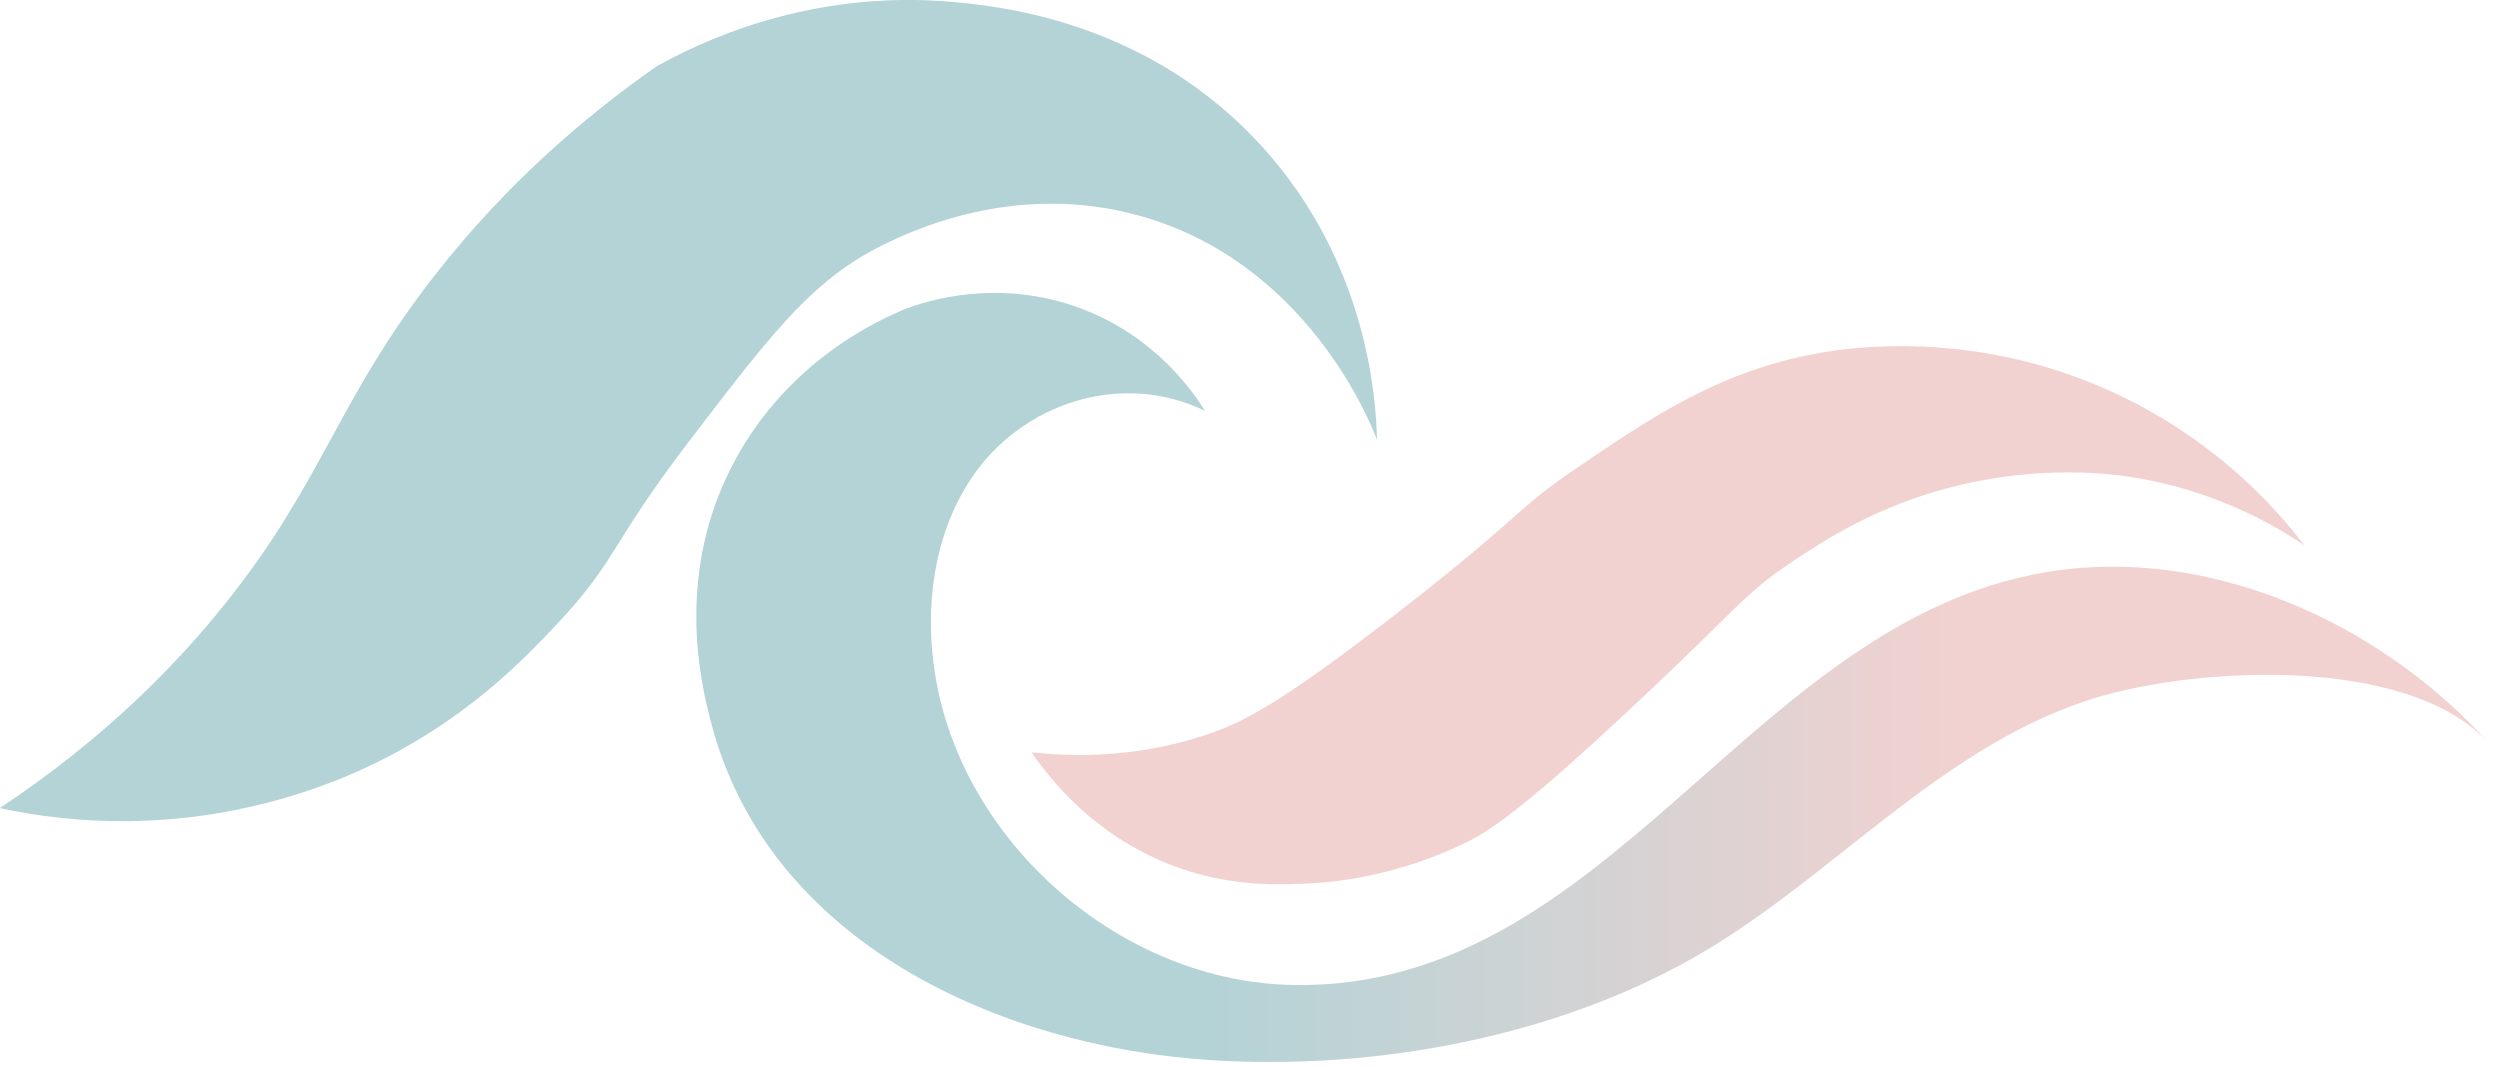 <svg width="103" height="44" viewBox="0 0 103 44" fill="none" xmlns="http://www.w3.org/2000/svg">
<g clip-path="url(#clip0_22006_6526)">
<path d="M4.77554e-05 33.287C4.189 30.505 7.172 27.516 9.331 24.804C13.343 19.768 13.89 16.491 17.92 11.331C20.874 7.554 24.121 4.783 27.04 2.742C28.769 1.771 33.323 -0.477 39.341 0.088C41.365 0.276 47.36 0.935 51.99 6.03C56.373 10.849 56.697 16.52 56.732 18.12C56.432 17.332 53.814 10.813 46.972 8.895C41.842 7.454 37.453 9.484 35.835 10.378C33.27 11.802 31.628 13.943 28.357 18.226C25.151 22.421 25.433 23.051 23.004 25.651C21.603 27.145 19.256 29.61 15.367 31.487C13.879 32.205 10.396 33.688 5.713 33.823C3.365 33.888 1.4 33.599 -0.012 33.293" fill="#B3D3D7"/>
<path d="M49.637 16.914C49.172 16.167 47.619 13.873 44.548 12.714C41.094 11.414 38.1 12.431 37.335 12.714C36.141 13.202 32.54 14.861 30.334 18.868C27.722 23.604 28.91 28.257 29.275 29.687C31.605 38.824 41.188 43.118 49.878 43.677C56.709 44.118 64.392 42.695 70.316 39.141C75.629 35.953 79.871 30.952 85.854 28.904C90.055 27.469 99.192 26.887 102.568 30.646C98.091 25.657 90.973 22.415 84.225 23.586C72.028 25.692 66.316 40.765 53.32 40.583C46.23 40.483 39.635 34.764 38.523 27.763C38.088 25.021 38.459 22.08 39.982 19.762C42.053 16.608 46.195 15.249 49.643 16.926" fill="url(#paint0_linear_22006_6526)"/>
<path d="M42.512 30.999C44.224 31.181 46.813 31.228 49.672 30.281C51.208 29.769 52.731 29.004 57.55 25.269C62.809 21.186 62.356 21.044 64.998 19.256C68.128 17.132 70.893 15.255 75.023 14.532C76.076 14.349 80.106 13.732 84.901 15.314C86.366 15.796 89.343 16.961 92.261 19.574C93.455 20.638 94.332 21.674 94.932 22.462C93.567 21.544 91.126 20.168 87.784 19.65C87.096 19.544 84.225 19.138 80.636 20.009C77.371 20.803 75.164 22.256 73.776 23.186C71.805 24.504 71.699 24.974 67.281 29.104C62.433 33.635 61.227 34.329 60.209 34.805C57.379 36.135 54.914 36.347 54.002 36.394C52.649 36.464 50.555 36.553 48.154 35.6C45.071 34.376 43.289 32.146 42.506 31.005" fill="#F2D2D0"/>
</g>
<defs>
<linearGradient id="paint0_linear_22006_6526" x1="28.687" y1="27.904" x2="102.563" y2="27.904" gradientUnits="userSpaceOnUse">
<stop offset="0.28" stop-color="#B3D3D7"/>
<stop offset="0.71" stop-color="#F2D2D0"/>
</linearGradient>
<clipPath id="clip0_22006_6526">
<rect width="102.563" height="43.748" fill="white"/>
</clipPath>
</defs>
</svg>
